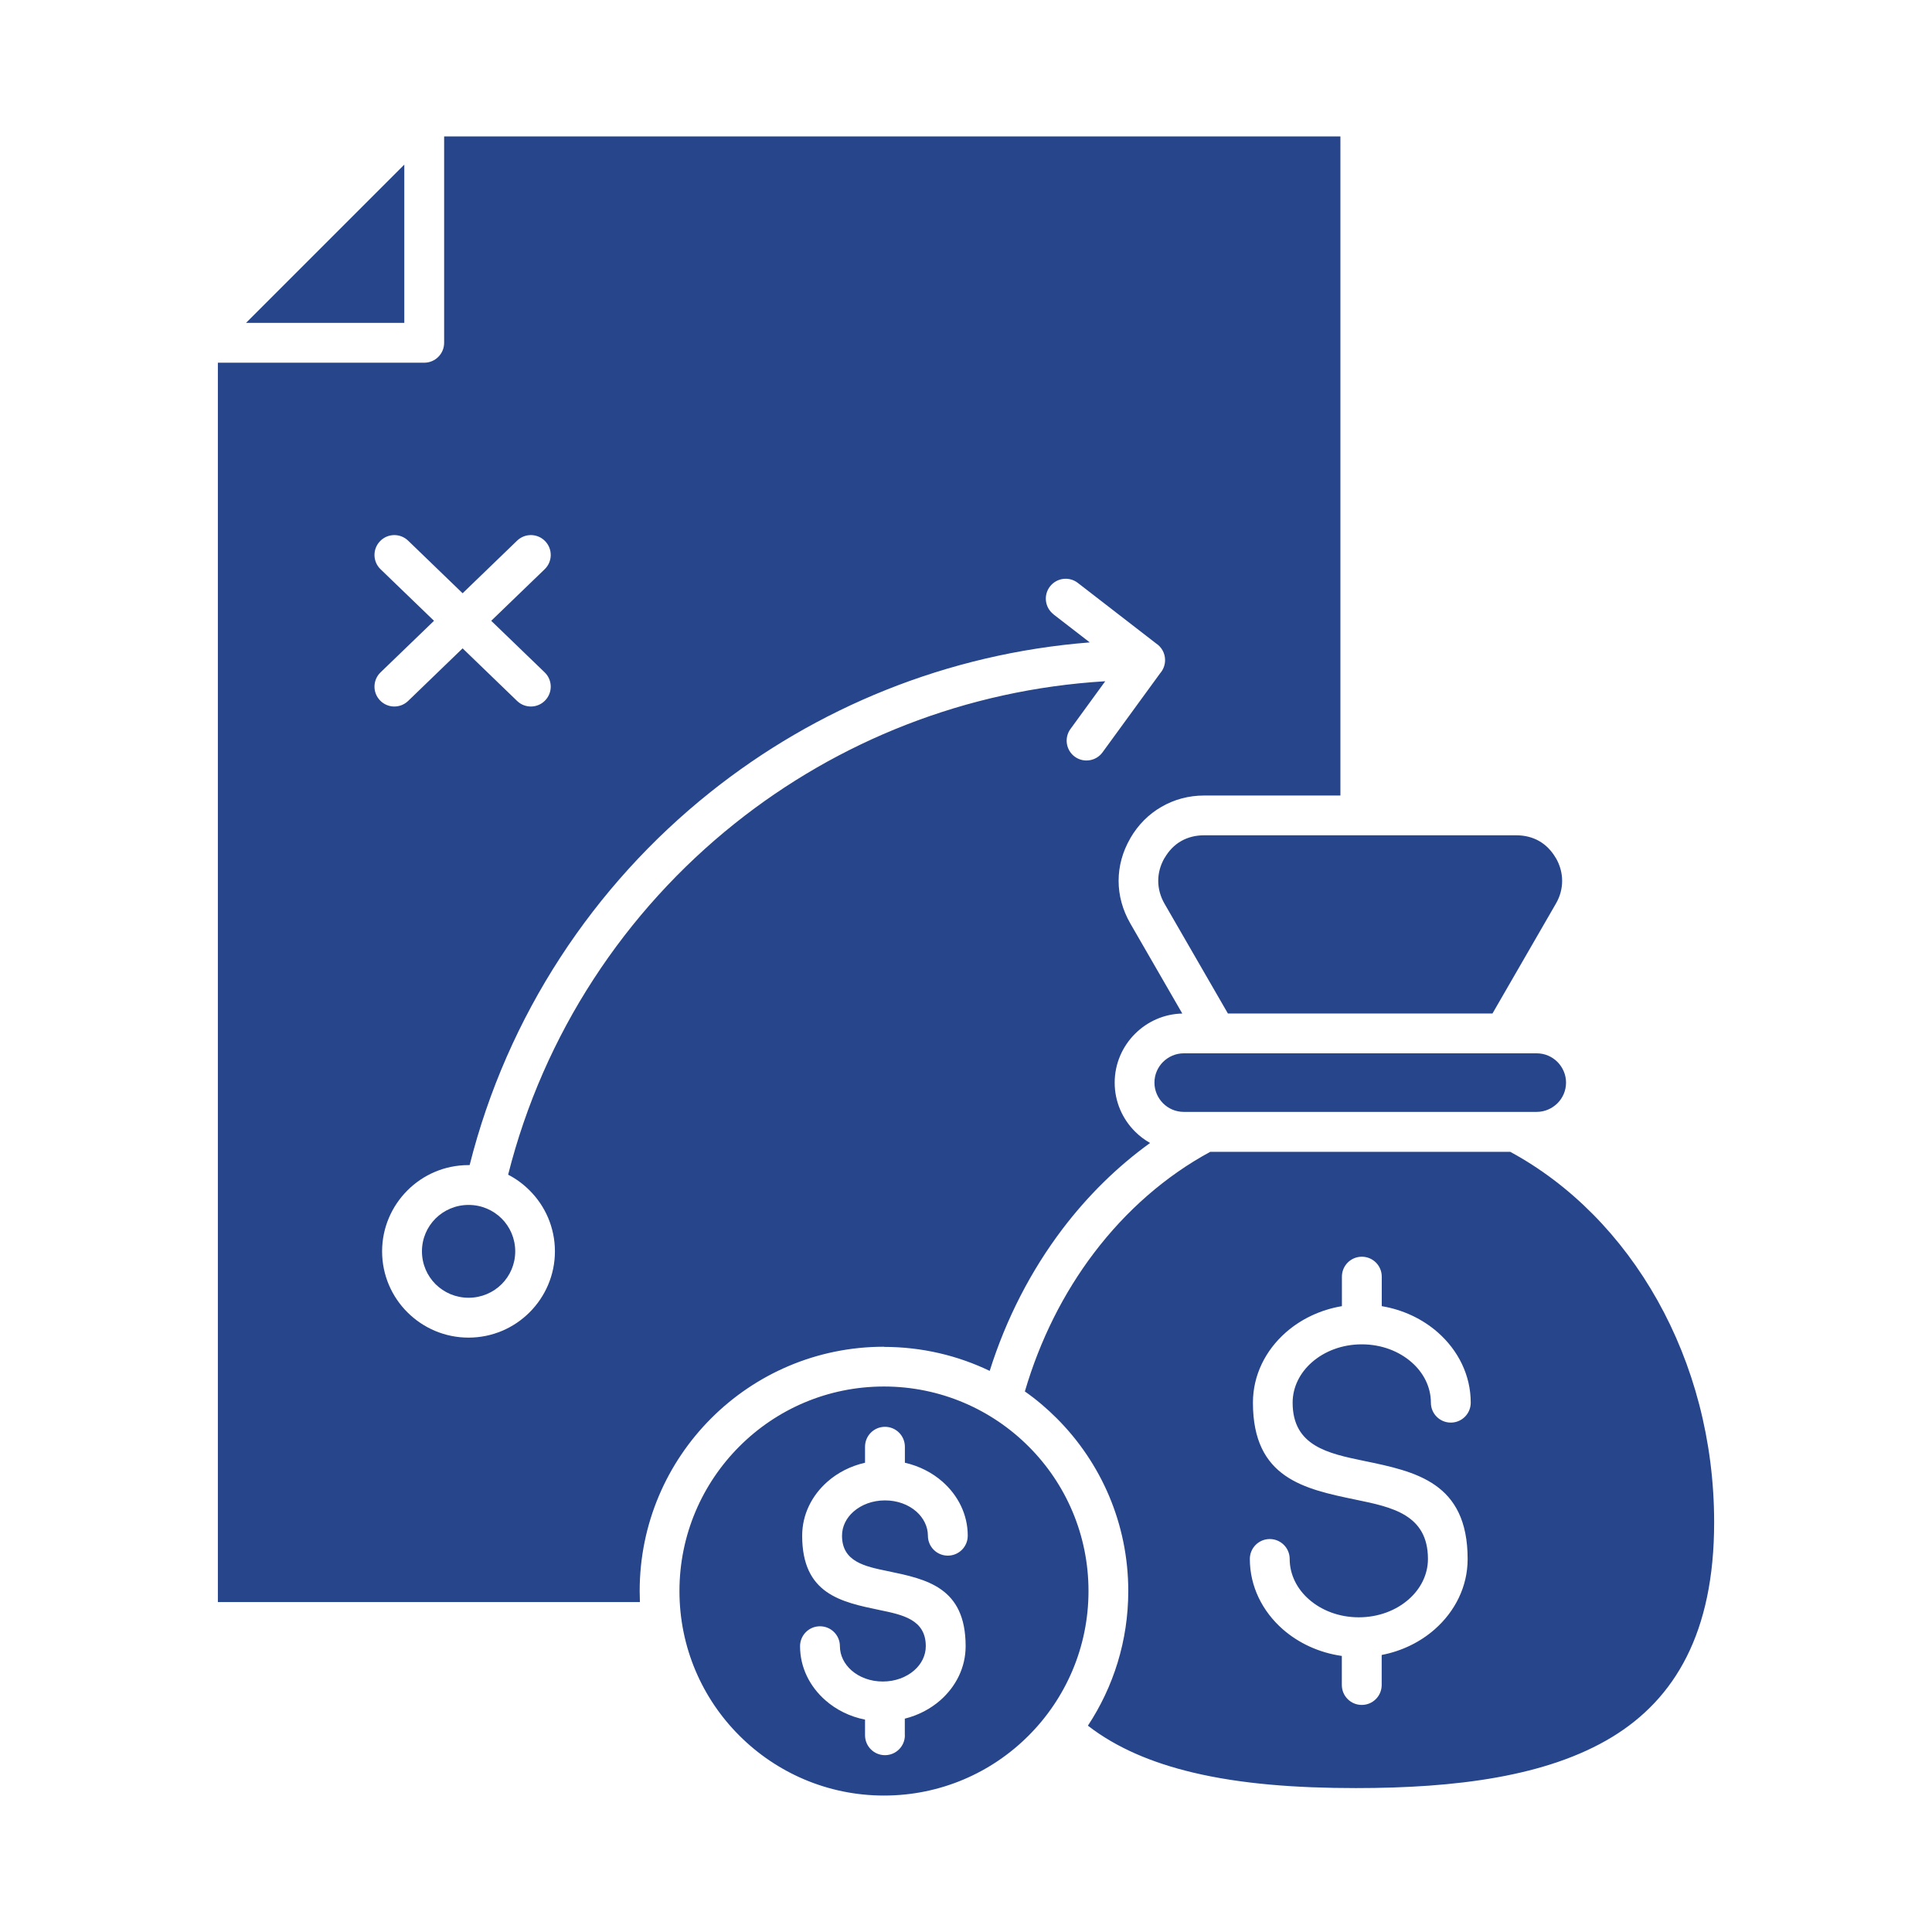 <?xml version="1.0" encoding="UTF-8"?>
<svg width="1200pt" height="1200pt" version="1.1" viewBox="0 0 1200 1200" xmlns="http://www.w3.org/2000/svg">
 <path d="m311.58 756.84c-5.25-5.203-12.469-8.438-20.531-8.438s-15.281 3.234-20.531 8.438c-5.203 5.203-8.438 12.375-8.438 20.391 0 7.969 3.234 15.188 8.438 20.391 5.25 5.203 12.469 8.438 20.531 8.438s15.281-3.234 20.531-8.438c5.203-5.203 8.438-12.375 8.438-20.391 0-7.969-3.234-15.188-8.438-20.391zm342.79-375.28c-5.391-4.172-6.375-11.906-2.203-17.297s11.906-6.375 17.297-2.203l48.609 37.594c3.375 2.203 5.578 6 5.578 10.359 0 3.141-1.172 6-3.094 8.203l-35.766 49.078c-3.984 5.484-11.719 6.703-17.203 2.719s-6.703-11.719-2.719-17.203l21.609-29.672c-86.719 5.203-166.18 37.359-229.92 88.219-68.531 54.656-118.92 130.87-140.95 218.26 4.922 2.531 9.422 5.859 13.312 9.75 9.75 9.703 15.75 23.109 15.75 37.875 0 14.766-6.047 28.172-15.75 37.875-9.703 9.703-23.109 15.703-37.922 15.703-14.766 0-28.172-6-37.922-15.703-9.75-9.703-15.75-23.109-15.75-37.875 0-14.766 6.047-28.172 15.75-37.875 9.703-9.703 23.109-15.703 37.922-15.703h0.703c23.344-92.812 76.875-173.68 149.48-231.61 65.625-52.359 146.9-86.062 235.69-93.047l-22.5-17.391zm-316.08 36.047-33.188-32.016 33.188-32.016c4.922-4.734 5.062-12.516 0.328-17.438s-12.516-5.062-17.438-0.328l-33.844 32.672-33.844-32.672c-4.922-4.734-12.703-4.594-17.438 0.328s-4.594 12.703 0.328 17.438l33.188 32.016-33.188 32.016c-4.922 4.734-5.062 12.516-0.328 17.438s12.516 5.062 17.438 0.328l33.844-32.672 33.844 32.672c4.922 4.734 12.703 4.594 17.438-0.328s4.594-12.703-0.328-17.438zm616.22 236.63h-219.28c-4.969 0-9.516 2.062-12.844 5.344-3.281 3.281-5.344 7.828-5.344 12.844 0 4.969 2.062 9.516 5.344 12.844 3.281 3.281 7.828 5.344 12.844 5.344h219.28c4.969 0 9.516-2.062 12.844-5.344 3.281-3.281 5.344-7.828 5.344-12.844 0-4.969-2.062-9.516-5.344-12.844-3.281-3.281-7.828-5.344-12.844-5.344zm-191.76-24.75h164.26l39.375-68.203c2.625-4.5 3.891-9.328 3.891-14.203 0-4.828-1.312-9.656-3.891-14.156h-0.047c-2.672-4.594-6.188-8.156-10.266-10.5s-8.953-3.609-14.25-3.609h-193.97c-5.344 0-10.172 1.266-14.25 3.609-4.125 2.344-7.594 5.906-10.266 10.5h-0.047c-2.578 4.5-3.891 9.328-3.891 14.156s1.312 9.703 3.891 14.203l39.375 68.203zm95.438 417.1c0 6.844-5.531 12.375-12.375 12.375s-12.375-5.531-12.375-12.375v-18.047c-14.156-2.016-26.859-7.969-36.703-16.594-12.609-11.109-20.438-26.531-20.438-43.641 0-6.844 5.531-12.375 12.375-12.375s12.375 5.531 12.375 12.375c0 9.703 4.547 18.609 11.953 25.078 7.828 6.891 18.75 11.156 30.984 11.156 12.188 0 23.156-4.266 30.984-11.156 7.359-6.469 11.953-15.328 11.953-25.078 0-27.562-22.359-32.203-44.672-36.797-32.062-6.656-64.031-13.266-64.031-60.281 0-17.109 7.828-32.531 20.438-43.641 9.375-8.25 21.422-14.062 34.828-16.312v-18.328c0-6.844 5.531-12.375 12.375-12.375s12.375 5.531 12.375 12.375v18.328c13.406 2.25 25.453 8.062 34.828 16.312 12.609 11.109 20.438 26.531 20.438 43.641 0 6.844-5.531 12.375-12.375 12.375s-12.375-5.531-12.375-12.375c0-9.703-4.547-18.609-11.953-25.078-7.828-6.891-18.75-11.156-30.984-11.156-12.188 0-23.156 4.266-30.984 11.156-7.359 6.469-11.953 15.328-11.953 25.078 0 26.953 22.078 31.547 44.25 36.141 32.203 6.656 64.453 13.359 64.453 60.984 0 17.109-7.828 32.531-20.438 43.641-8.953 7.875-20.297 13.5-32.953 15.938zm-705.37-846.05h98.297v-98.297zm409.22 877.26c0 6.844-5.531 12.375-12.375 12.375s-12.375-5.531-12.375-12.375v-9.703c-9.469-1.875-17.953-6.141-24.656-12.047-9.703-8.531-15.703-20.391-15.703-33.562 0-6.844 5.531-12.375 12.375-12.375s12.375 5.531 12.375 12.375c0 5.766 2.766 11.109 7.172 15 4.875 4.312 11.766 6.938 19.5 6.938s14.625-2.672 19.5-6.938c4.453-3.891 7.172-9.188 7.172-15 0-16.547-14.344-19.5-28.641-22.453-24.094-5.016-48.141-9.984-48.141-46.172 0-13.172 6-25.031 15.703-33.562 6.375-5.625 14.438-9.75 23.344-11.766v-9.938c0-6.844 5.531-12.375 12.375-12.375s12.375 5.531 12.375 12.375v9.938c8.906 2.016 16.969 6.141 23.344 11.766 9.703 8.531 15.703 20.391 15.703 33.562 0 6.844-5.531 12.375-12.375 12.375s-12.375-5.531-12.375-12.375c0-5.766-2.766-11.109-7.172-15-4.875-4.312-11.766-6.938-19.5-6.938s-14.625 2.672-19.5 6.938c-4.453 3.891-7.172 9.188-7.172 15 0 16.125 14.156 19.078 28.359 21.984 24.188 5.016 48.422 10.031 48.422 46.641 0 13.172-6 25.031-15.703 33.562-6.094 5.344-13.641 9.328-22.078 11.438v10.266zm76.828-179.39c-22.969-22.969-54.75-37.219-89.812-37.219-35.109 0-66.844 14.203-89.812 37.219-22.969 22.969-37.219 54.75-37.219 89.812 0 35.109 14.203 66.844 37.219 89.812 22.969 22.969 54.75 37.219 89.812 37.219 35.109 0 66.844-14.203 89.812-37.219 22.969-22.969 37.219-54.75 37.219-89.812 0-35.109-14.203-66.844-37.219-89.812zm-2.25-34.125c7.078 4.969 13.641 10.547 19.734 16.641 27.469 27.469 44.438 65.391 44.438 107.3 0 30.891-9.234 59.625-25.078 83.625 17.859 13.828 39.938 23.062 65.062 29.062 29.953 7.172 64.406 9.703 101.39 9.703 62.109 0 118.73-7.172 159.1-31.688 39.047-23.766 63.422-64.781 63.422-133.36 0-50.859-12.938-98.203-35.203-137.9-22.359-39.844-54.047-72-91.453-92.25h-186.32c-27.703 15-52.266 36.516-72.188 62.766-18.891 24.891-33.609 54.094-42.984 86.156zm-87.562-27.797c-41.906 0-79.828 16.969-107.3 44.438s-44.438 65.391-44.438 107.3c0 2.297 0.047 4.594 0.141 6.844h-262.13v-769.78h128.16c6.844 0 12.375-5.531 12.375-12.375v-128.16h556.69v409.36h-84.609c-9.609 0-18.609 2.438-26.531 7.031-7.922 4.547-14.531 11.156-19.359 19.5v0.047c-4.875 8.391-7.266 17.438-7.266 26.438s2.438 18.047 7.266 26.438l32.297 55.969c-11.438 0.234-21.797 5.016-29.391 12.609-7.781 7.781-12.609 18.516-12.609 30.328s4.828 22.547 12.609 30.328c2.766 2.766 5.906 5.156 9.375 7.125-20.344 14.672-38.672 32.719-54.375 53.391-19.5 25.734-34.969 55.547-45.234 88.172-19.875-9.562-42.188-14.906-65.719-14.906z" fill="#27458b" fill-rule="evenodd"/>
</svg>
